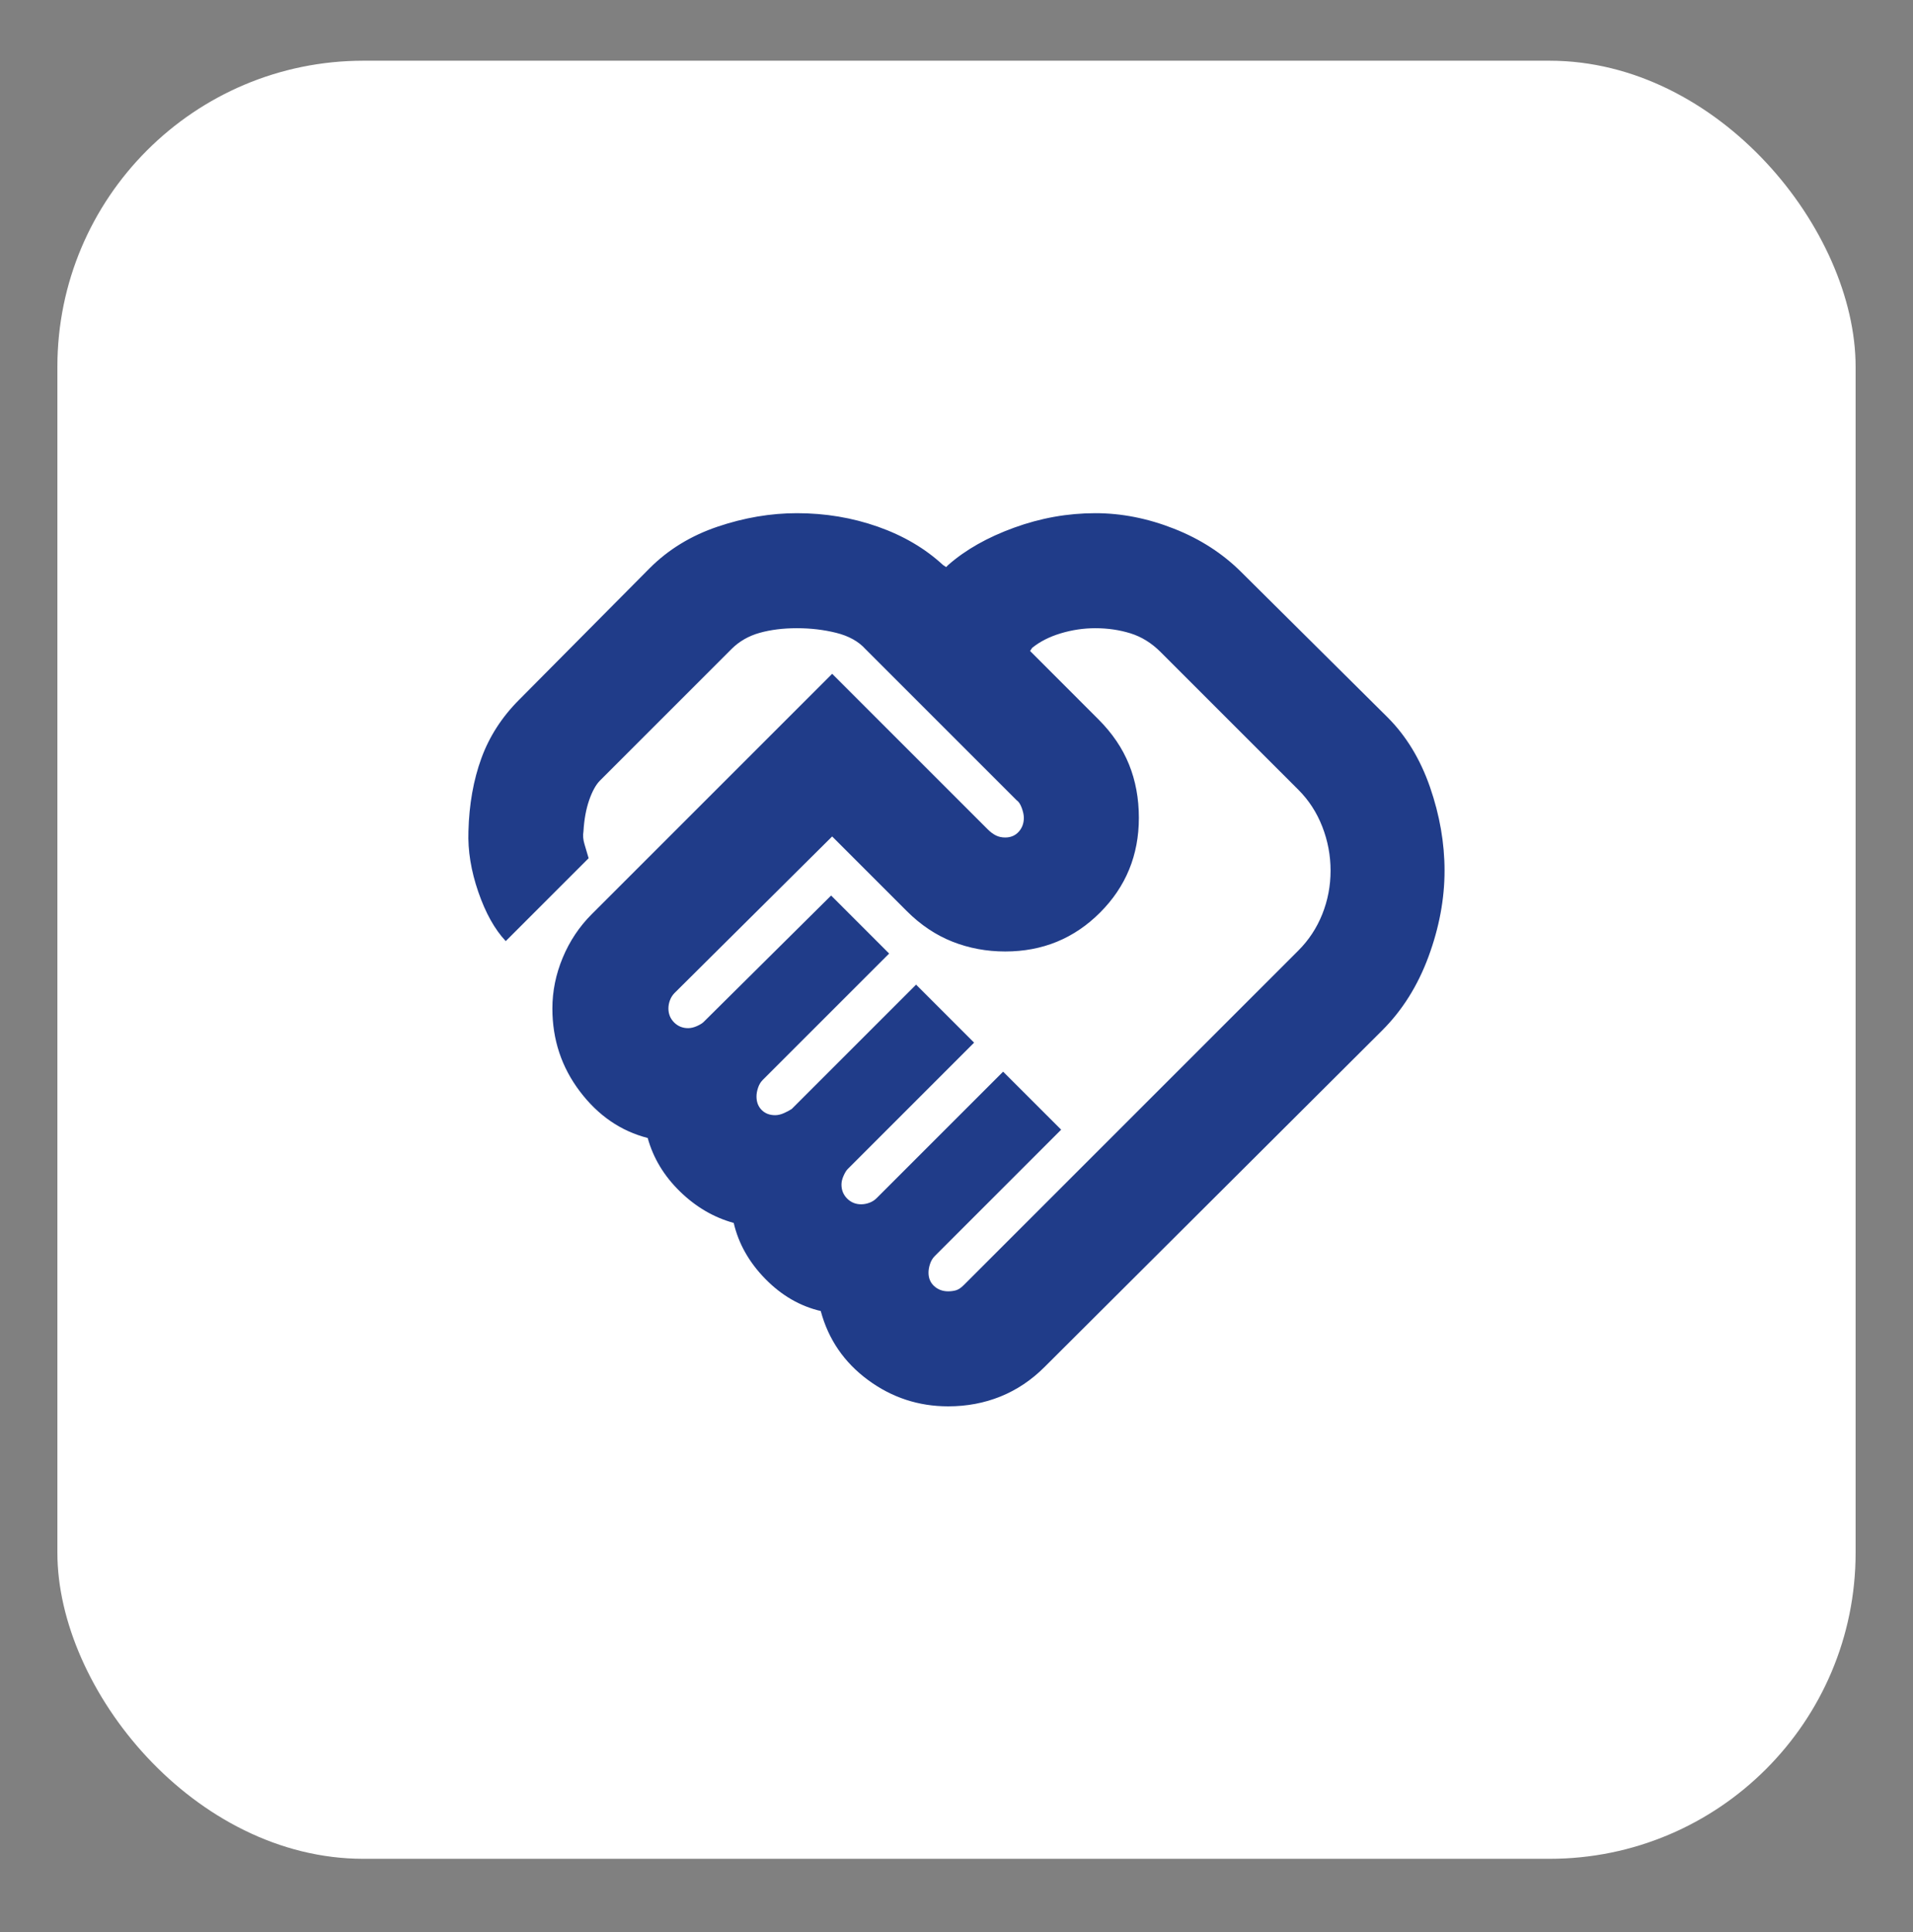 <?xml version="1.0" encoding="UTF-8"?> <svg xmlns="http://www.w3.org/2000/svg" width="100" height="101" viewBox="0 0 100 101" fill="none"><rect x="0" y="0" width="100" height="101" fill="#808080" stroke="none"/><rect x="3" y="3.174" width="94" height="94" rx="16" fill="white"></rect><path d="M49.566 67.507C49.711 67.507 49.846 67.489 49.973 67.453C50.099 67.417 50.234 67.327 50.379 67.182L67.875 49.687C68.416 49.145 68.832 48.513 69.121 47.791C69.409 47.068 69.554 46.31 69.554 45.516C69.554 44.721 69.409 43.954 69.121 43.214C68.832 42.473 68.416 41.832 67.875 41.291L60.67 34.087C60.201 33.617 59.677 33.292 59.1 33.111C58.522 32.931 57.908 32.841 57.258 32.841C56.644 32.841 56.039 32.931 55.443 33.111C54.848 33.292 54.351 33.545 53.954 33.87L53.846 34.032L57.42 37.607C58.143 38.33 58.675 39.115 59.018 39.964C59.361 40.812 59.533 41.742 59.533 42.753C59.533 44.703 58.856 46.355 57.502 47.709C56.148 49.063 54.495 49.741 52.545 49.741C51.571 49.741 50.65 49.569 49.783 49.226C48.916 48.883 48.122 48.35 47.4 47.628L43.5 43.728L35.266 51.907C35.158 52.016 35.077 52.142 35.023 52.286C34.968 52.431 34.941 52.575 34.941 52.72C34.941 53.009 35.041 53.252 35.239 53.451C35.438 53.65 35.682 53.749 35.971 53.749C36.115 53.749 36.268 53.713 36.431 53.641C36.593 53.568 36.711 53.496 36.783 53.424L43.446 46.816L46.479 49.849L39.87 56.457C39.762 56.566 39.681 56.701 39.627 56.864C39.572 57.026 39.545 57.179 39.545 57.324C39.545 57.613 39.636 57.848 39.816 58.028C39.997 58.209 40.232 58.299 40.52 58.299C40.665 58.299 40.818 58.263 40.981 58.191C41.143 58.118 41.279 58.046 41.387 57.974L47.887 51.474L50.92 54.507L44.312 61.116C44.24 61.188 44.168 61.305 44.096 61.468C44.023 61.63 43.987 61.784 43.987 61.928C43.987 62.217 44.086 62.461 44.285 62.659C44.484 62.858 44.727 62.957 45.016 62.957C45.161 62.957 45.305 62.93 45.45 62.876C45.594 62.822 45.721 62.741 45.829 62.632L52.437 56.024L55.471 59.057L48.862 65.666C48.754 65.774 48.672 65.909 48.618 66.072C48.564 66.234 48.537 66.388 48.537 66.532C48.537 66.821 48.636 67.056 48.835 67.237C49.034 67.417 49.277 67.507 49.566 67.507ZM49.566 73.52C48.014 73.52 46.614 73.059 45.368 72.138C44.123 71.218 43.301 70.017 42.904 68.537C41.821 68.284 40.855 67.724 40.006 66.857C39.157 65.991 38.607 65.016 38.354 63.932C37.307 63.643 36.368 63.093 35.537 62.28C34.707 61.468 34.147 60.538 33.858 59.491C32.45 59.13 31.267 58.317 30.31 57.053C29.353 55.789 28.875 54.345 28.875 52.72C28.875 51.817 29.055 50.932 29.416 50.066C29.777 49.199 30.283 48.441 30.933 47.791L43.5 35.224L51.625 43.349C51.769 43.493 51.913 43.602 52.058 43.674C52.202 43.746 52.365 43.782 52.545 43.782C52.834 43.782 53.069 43.683 53.25 43.484C53.43 43.286 53.52 43.042 53.52 42.753C53.52 42.609 53.484 42.437 53.412 42.239C53.34 42.04 53.25 41.904 53.141 41.832L45.233 33.924C44.872 33.527 44.366 33.247 43.716 33.084C43.066 32.922 42.38 32.841 41.658 32.841C40.936 32.841 40.286 32.922 39.708 33.084C39.13 33.247 38.643 33.527 38.245 33.924L31.366 40.803C31.15 41.02 30.96 41.363 30.797 41.832C30.635 42.302 30.536 42.843 30.5 43.457C30.463 43.674 30.482 43.9 30.554 44.134C30.626 44.369 30.698 44.613 30.77 44.866L26.437 49.199C25.859 48.585 25.381 47.727 25.002 46.626C24.622 45.525 24.451 44.468 24.487 43.457C24.523 42.049 24.749 40.776 25.164 39.639C25.579 38.501 26.238 37.481 27.141 36.578L33.966 29.699C34.941 28.724 36.124 28.002 37.514 27.532C38.904 27.063 40.286 26.828 41.658 26.828C43.139 26.828 44.547 27.063 45.883 27.532C47.219 28.002 48.357 28.67 49.295 29.537L49.458 29.645L49.566 29.537C50.469 28.742 51.616 28.092 53.006 27.587C54.396 27.081 55.813 26.828 57.258 26.828C58.63 26.828 60.002 27.099 61.375 27.641C62.747 28.182 63.92 28.941 64.895 29.916L72.533 37.499C73.508 38.474 74.248 39.693 74.754 41.155C75.259 42.618 75.512 44.071 75.512 45.516C75.512 46.996 75.232 48.495 74.673 50.011C74.113 51.528 73.309 52.81 72.262 53.857L54.604 71.462C53.918 72.148 53.15 72.662 52.302 73.005C51.453 73.348 50.541 73.52 49.566 73.52Z" fill="#203C89"></path></svg> 